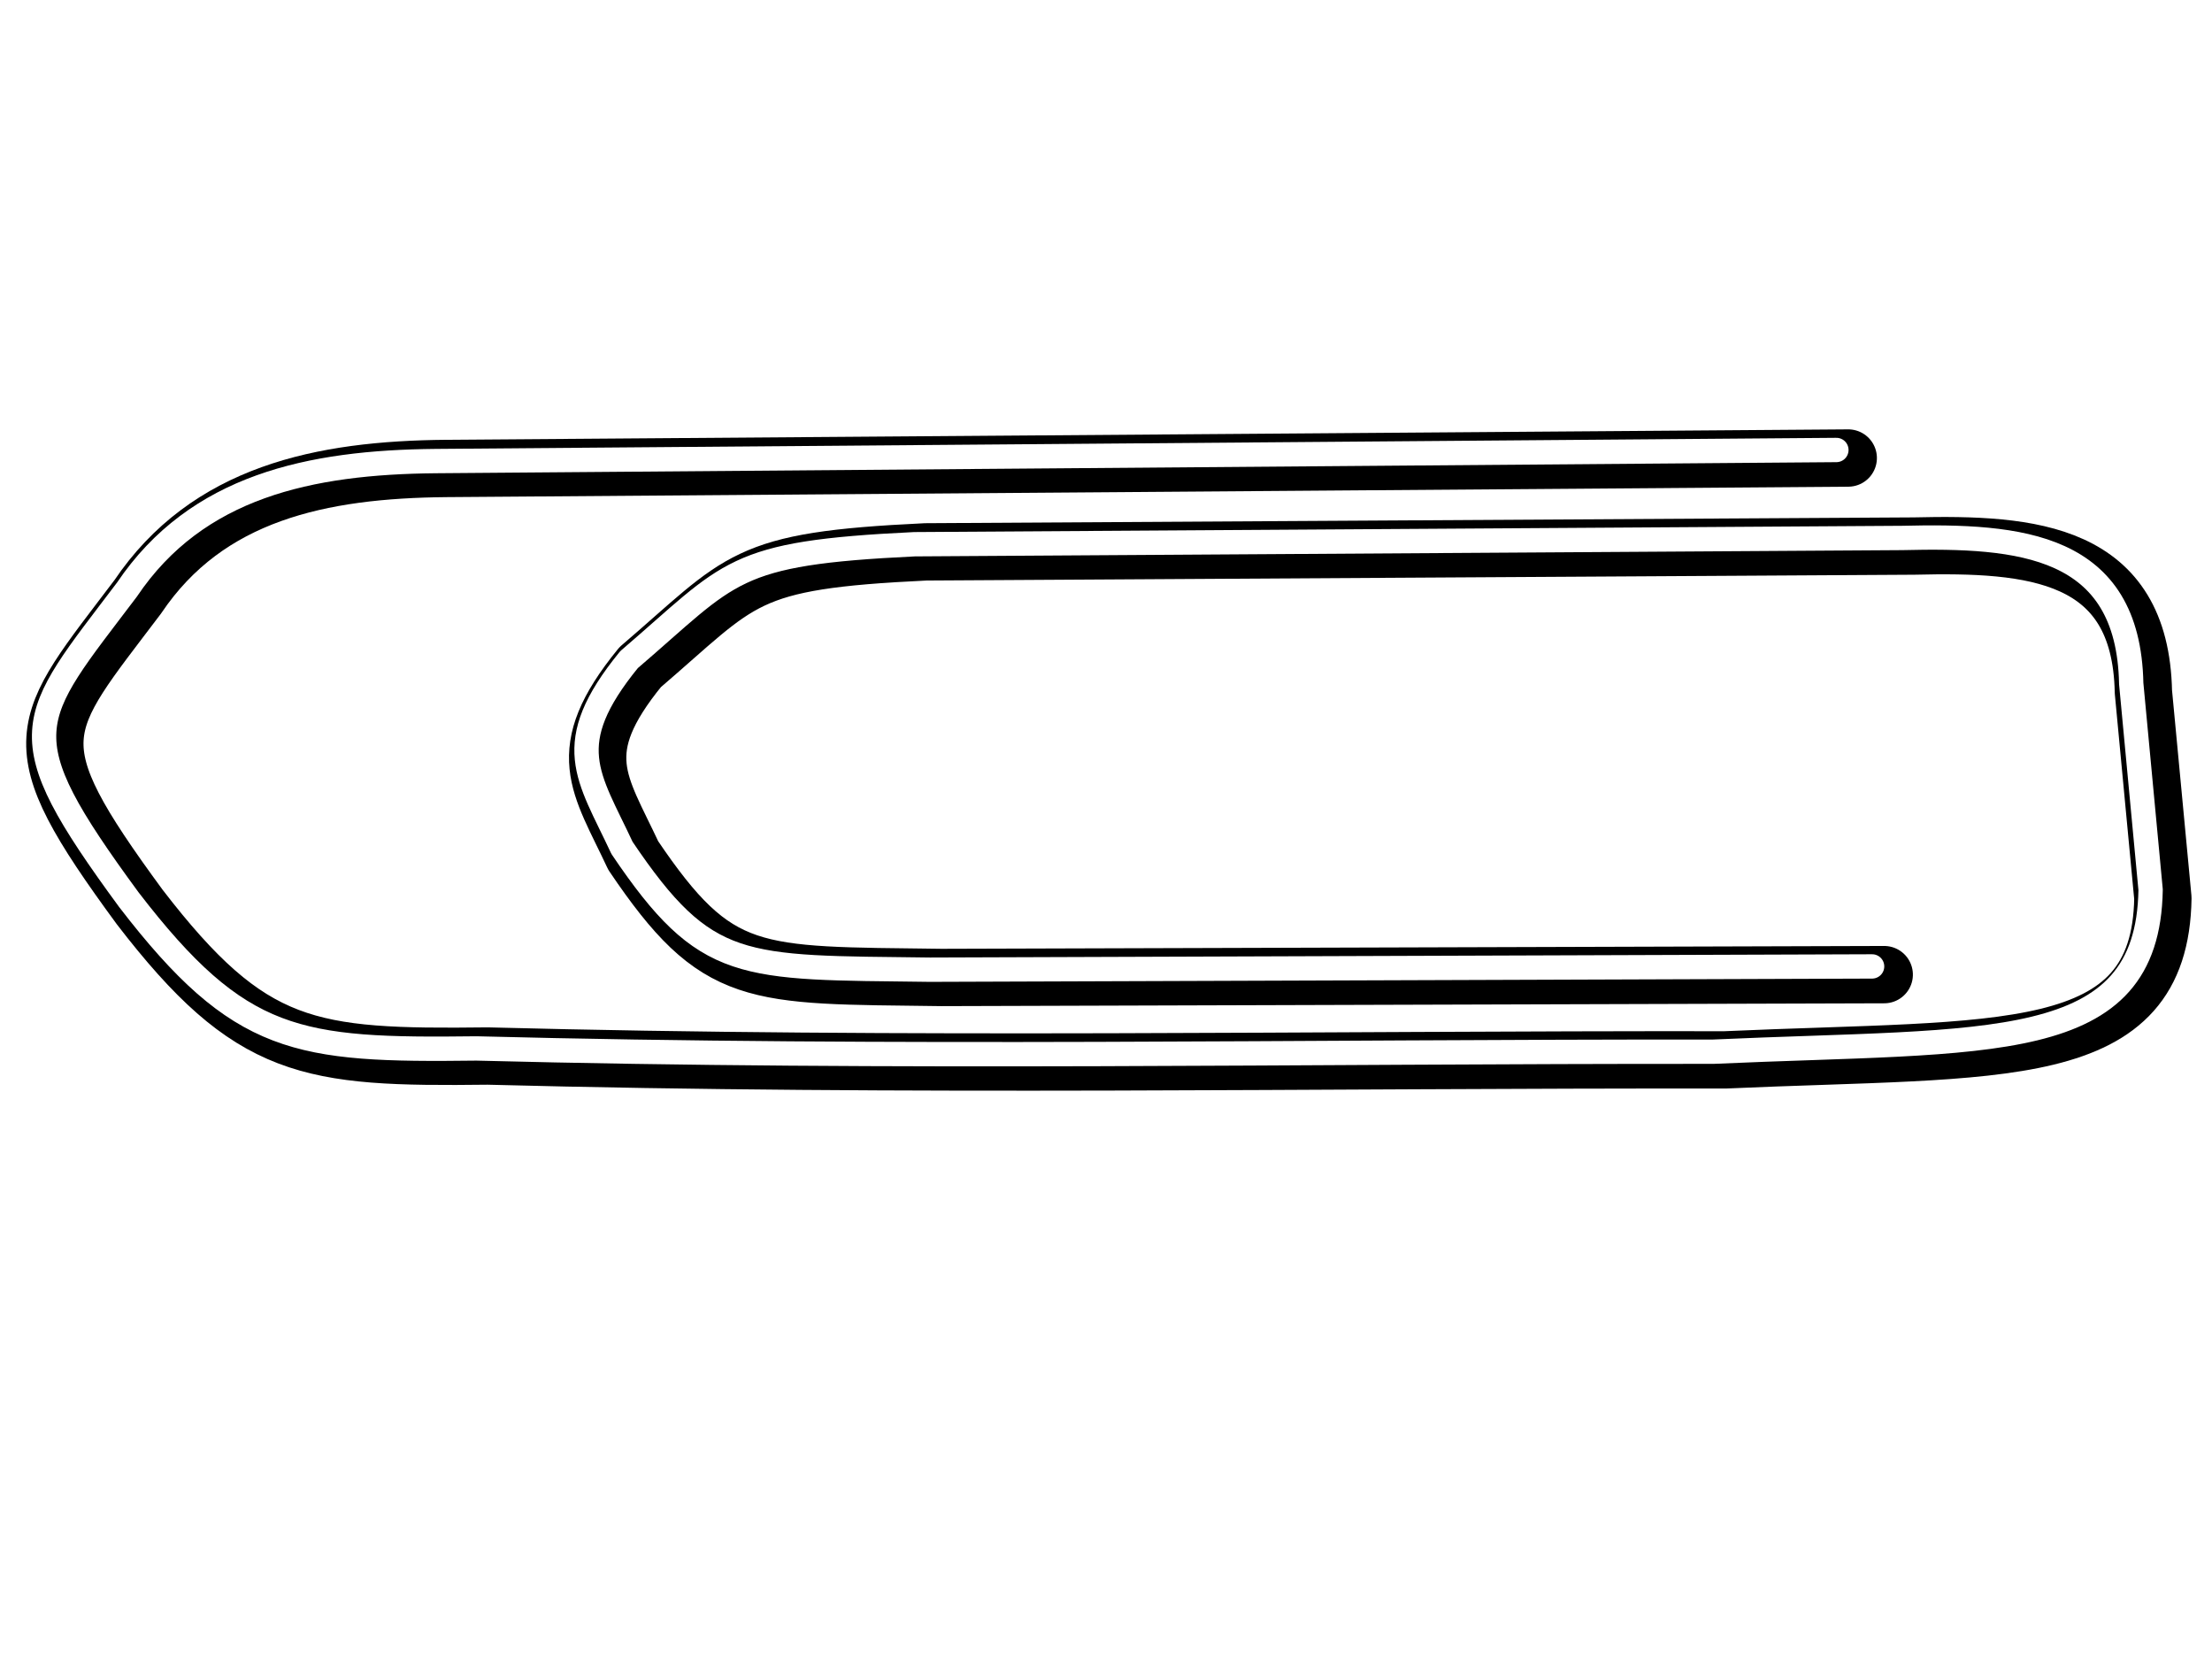 <?xml version="1.0"?><svg width="272.566" height="204.602" xmlns="http://www.w3.org/2000/svg">
 <title>paperClip</title>
 <defs>
  <filter id="filter4313">
   <feGaussianBlur stdDeviation="1.054" id="feGaussianBlur4315"/>
  </filter>
 </defs>
 <g>
  <title>Layer 1</title>
  <g id="layer1" transform="rotate(34.124 143.323 96.062)">
   <g id="g5325">
    <path d="m190.976,15.895l-142.246,97.948c-12.741,8.792 -22.684,19.034 -22.641,34.454c-1.052,20.363 -2.574,22.885 21.657,31.501c21.341,7.056 27.654,3.736 45.775,-8.86c43.736,-27.991 84.452,-56.737 126.496,-85.151c27.406,-20.418 44.711,-29.588 33.47,-46.759l-16.243,-19.688c-9.957,-14.072 -21.637,-7.457 -33.47,0.984l-100.409,68.908c-18.231,13.65 -16.745,15.372 -21.165,31.501c-1.204,13.474 3.91,14.667 12.305,19.688c17.256,6.923 20.395,3.967 39.868,-8.86l95.979,-65.463" id="path2321" stroke-miterlimit="4" stroke-linejoin="round" stroke-linecap="round" stroke-width="7.063" stroke="#000000" fill-rule="evenodd" fill="none"/>
    <g transform="matrix(0.999 0 0 1 -1.558 20)" id="g5303">
     <path id="path3292" d="m190.96,-4.105l-142.246,97.948c-12.741,8.792 -22.684,19.034 -22.641,34.454c-1.052,20.363 -2.574,22.885 21.657,31.501c21.341,7.056 27.654,3.736 45.775,-8.86c43.736,-27.991 84.452,-56.737 126.496,-85.151c27.406,-20.418 44.711,-29.588 33.47,-46.759l-16.243,-19.688c-9.957,-14.072 -21.637,-7.457 -33.47,0.984l-100.409,68.908c-18.231,13.65 -16.745,15.372 -21.165,31.501c-1.203,13.474 3.91,14.667 12.305,19.688c17.256,6.923 20.395,3.967 39.868,-8.86l95.979,-65.463" filter="url(#filter4313)" stroke-miterlimit="4" stroke-linejoin="round" stroke-linecap="round" stroke-width="3" stroke="#ffffff" fill-rule="evenodd" fill="none"/>
     <path d="m190.96,-4.105l-142.246,97.948c-12.741,8.792 -22.684,19.034 -22.641,34.454c-1.052,20.363 -2.574,22.885 21.657,31.501c21.341,7.056 27.654,3.736 45.775,-8.86c43.736,-27.991 84.452,-56.737 126.496,-85.151c27.406,-20.418 44.711,-29.588 33.47,-46.759l-16.243,-19.688c-9.957,-14.072 -21.637,-7.457 -33.47,0.984l-100.409,68.908c-18.231,13.65 -16.745,15.372 -21.165,31.501c-1.204,13.474 3.91,14.667 12.305,19.688c17.256,6.923 20.395,3.967 39.868,-8.86l95.979,-65.463" id="path2319" stroke-linejoin="round" stroke-linecap="round" stroke-width="0.869px" stroke="#ffffff" fill-rule="evenodd" fill="none"/>
    </g>
   </g>
  </g>
 </g>
</svg>
